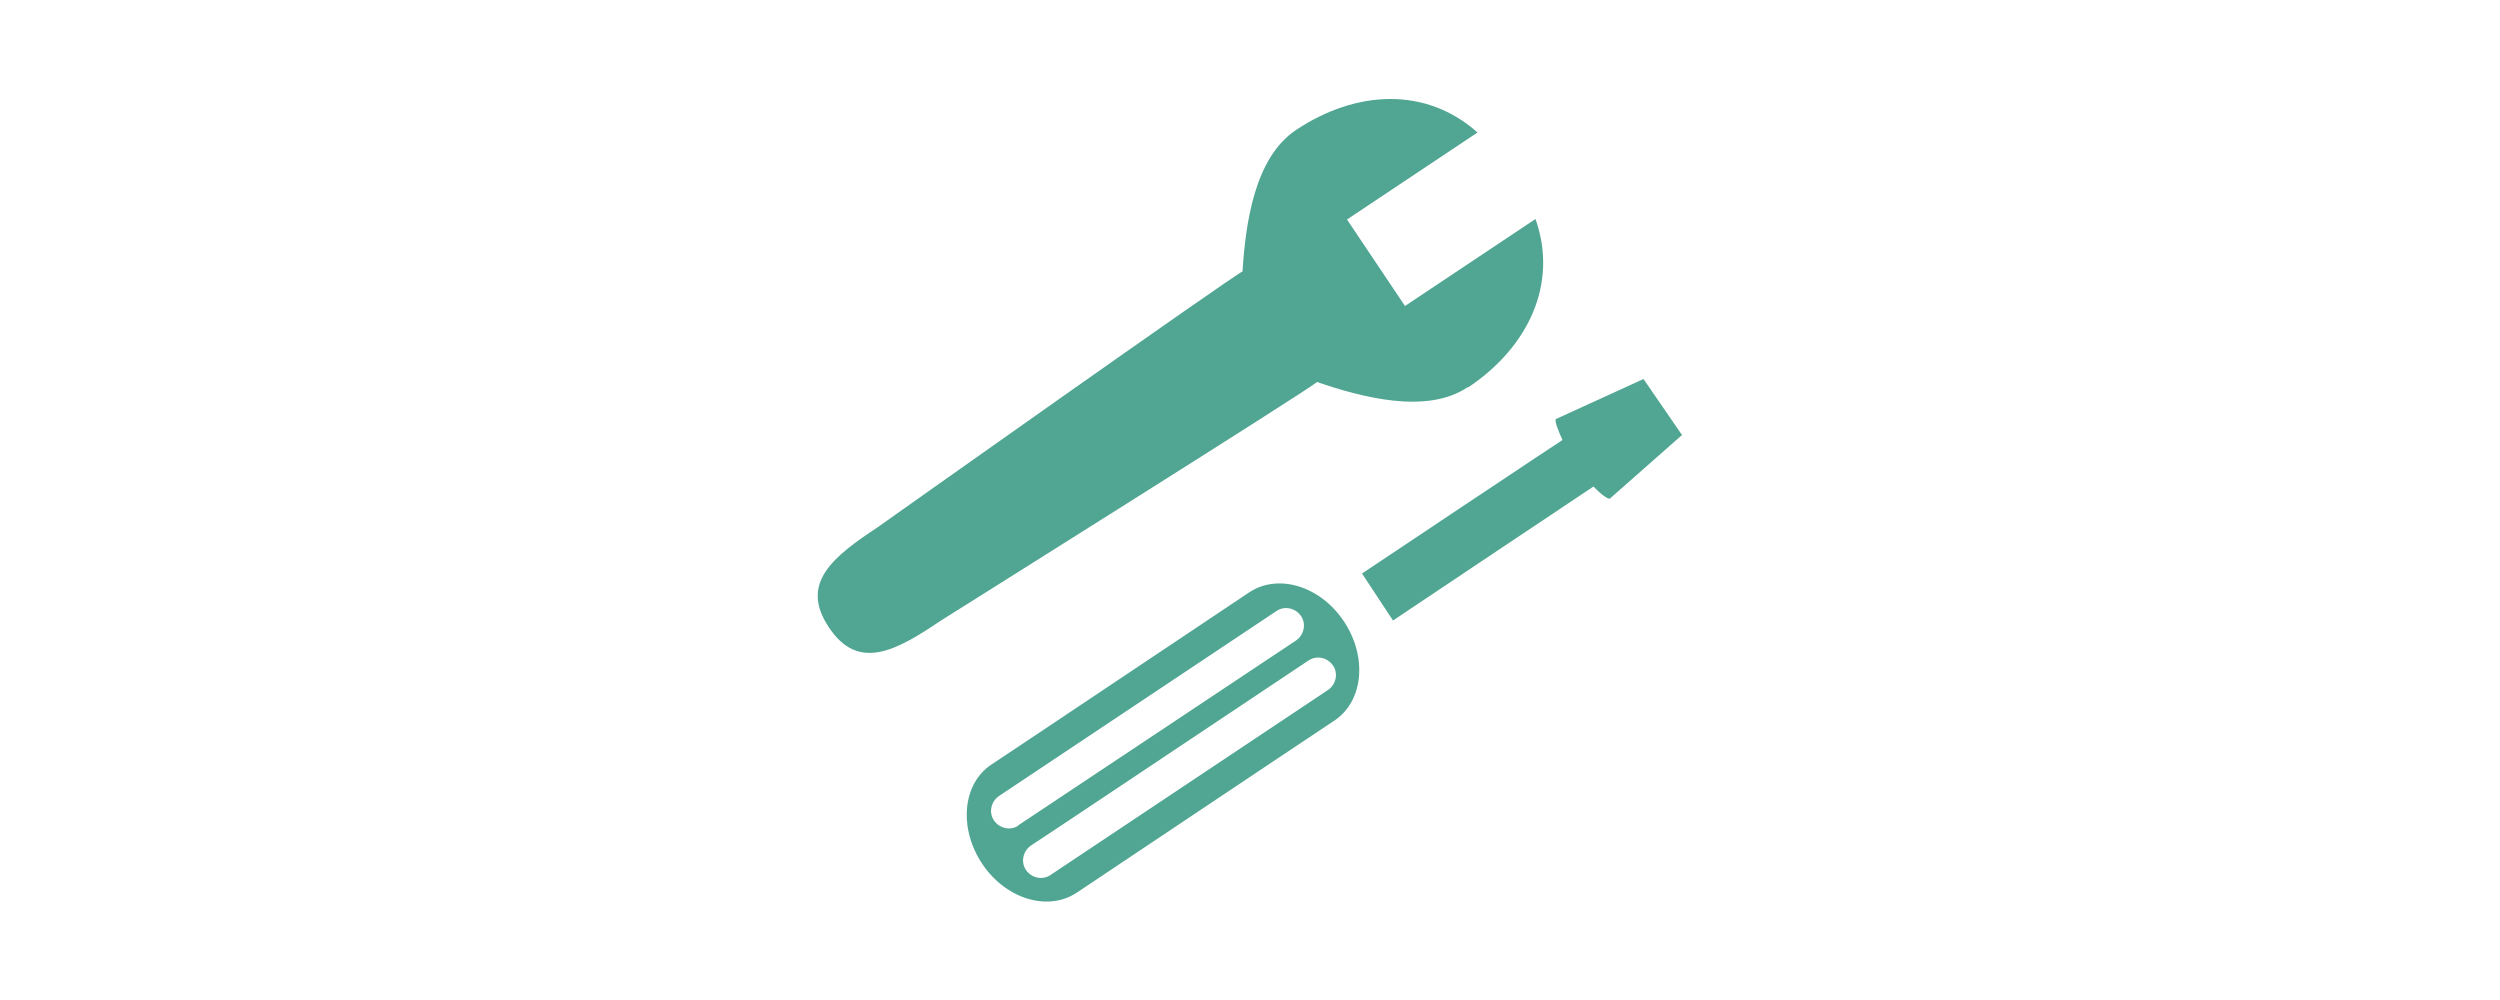 <?xml version="1.0" encoding="UTF-8"?>
<svg id="Ebene_9" data-name="Ebene 9" xmlns="http://www.w3.org/2000/svg" version="1.1" viewBox="0 0 500 200">
  <defs>
    <style>
      .cls-1 {
        fill: #50a692;
        stroke-width: 0px;
      }
    </style>
  </defs>
  <path class="cls-1" d="M328.7,75.8l-17.5,8c-.4.2.5,2.5,1.3,4.2-.1,0-40.1,26.7-40.1,26.7l6.2,9.4s39.9-26.7,40.1-26.8c1.3,1.4,3,2.7,3.3,2.4l14.4-12.7-7.7-11.2Z"/>
  <path class="cls-1" d="M293.6,77.5c12-8,18.1-20.7,13.5-33.7l-26.1,17.4-11.6-17.3,26.1-17.4c-10.3-9.2-24.3-8.5-36.3-.5-8.4,5.6-10.1,19-10.7,28.3-1.5.5-72.9,51.1-72.9,51.1-8.9,5.9-15.8,11.2-9.8,20.1,5.9,8.9,13.5,4.6,22.4-1.4,0,0,74.1-46.5,75.2-47.7,8.8,3,21.9,6.6,30.2,1"/>
  <path class="cls-1" d="M210.1,175c-1.6,1.1-3.8.6-4.9-1-1.1-1.6-.6-3.8,1-4.9l7.4-4.9h0s48.1-32.1,48.1-32.1c1.6-1.1,3.8-.6,4.9,1,1.1,1.6.6,3.8-1,4.9l-7.2,4.8h0s-48.3,32.2-48.3,32.2ZM203.7,165.1c-1.6,1.1-3.8.6-4.9-1-1.1-1.6-.6-3.8,1-4.9l7.2-4.8h0s48.3-32.2,48.3-32.2c1.6-1.1,3.8-.6,4.9,1,1.1,1.6.6,3.8-1,4.9l-55.6,37ZM255.5,151.7l11.4-7.6c5.8-3.9,6.6-12.7,1.9-19.8-4.7-7.1-13.2-9.7-19-5.8l-40.1,26.8-11.4,7.6c-5.8,3.8-6.6,12.7-1.9,19.8,4.7,7.1,13.2,9.7,19,5.8l40.1-26.8Z"/>
</svg>